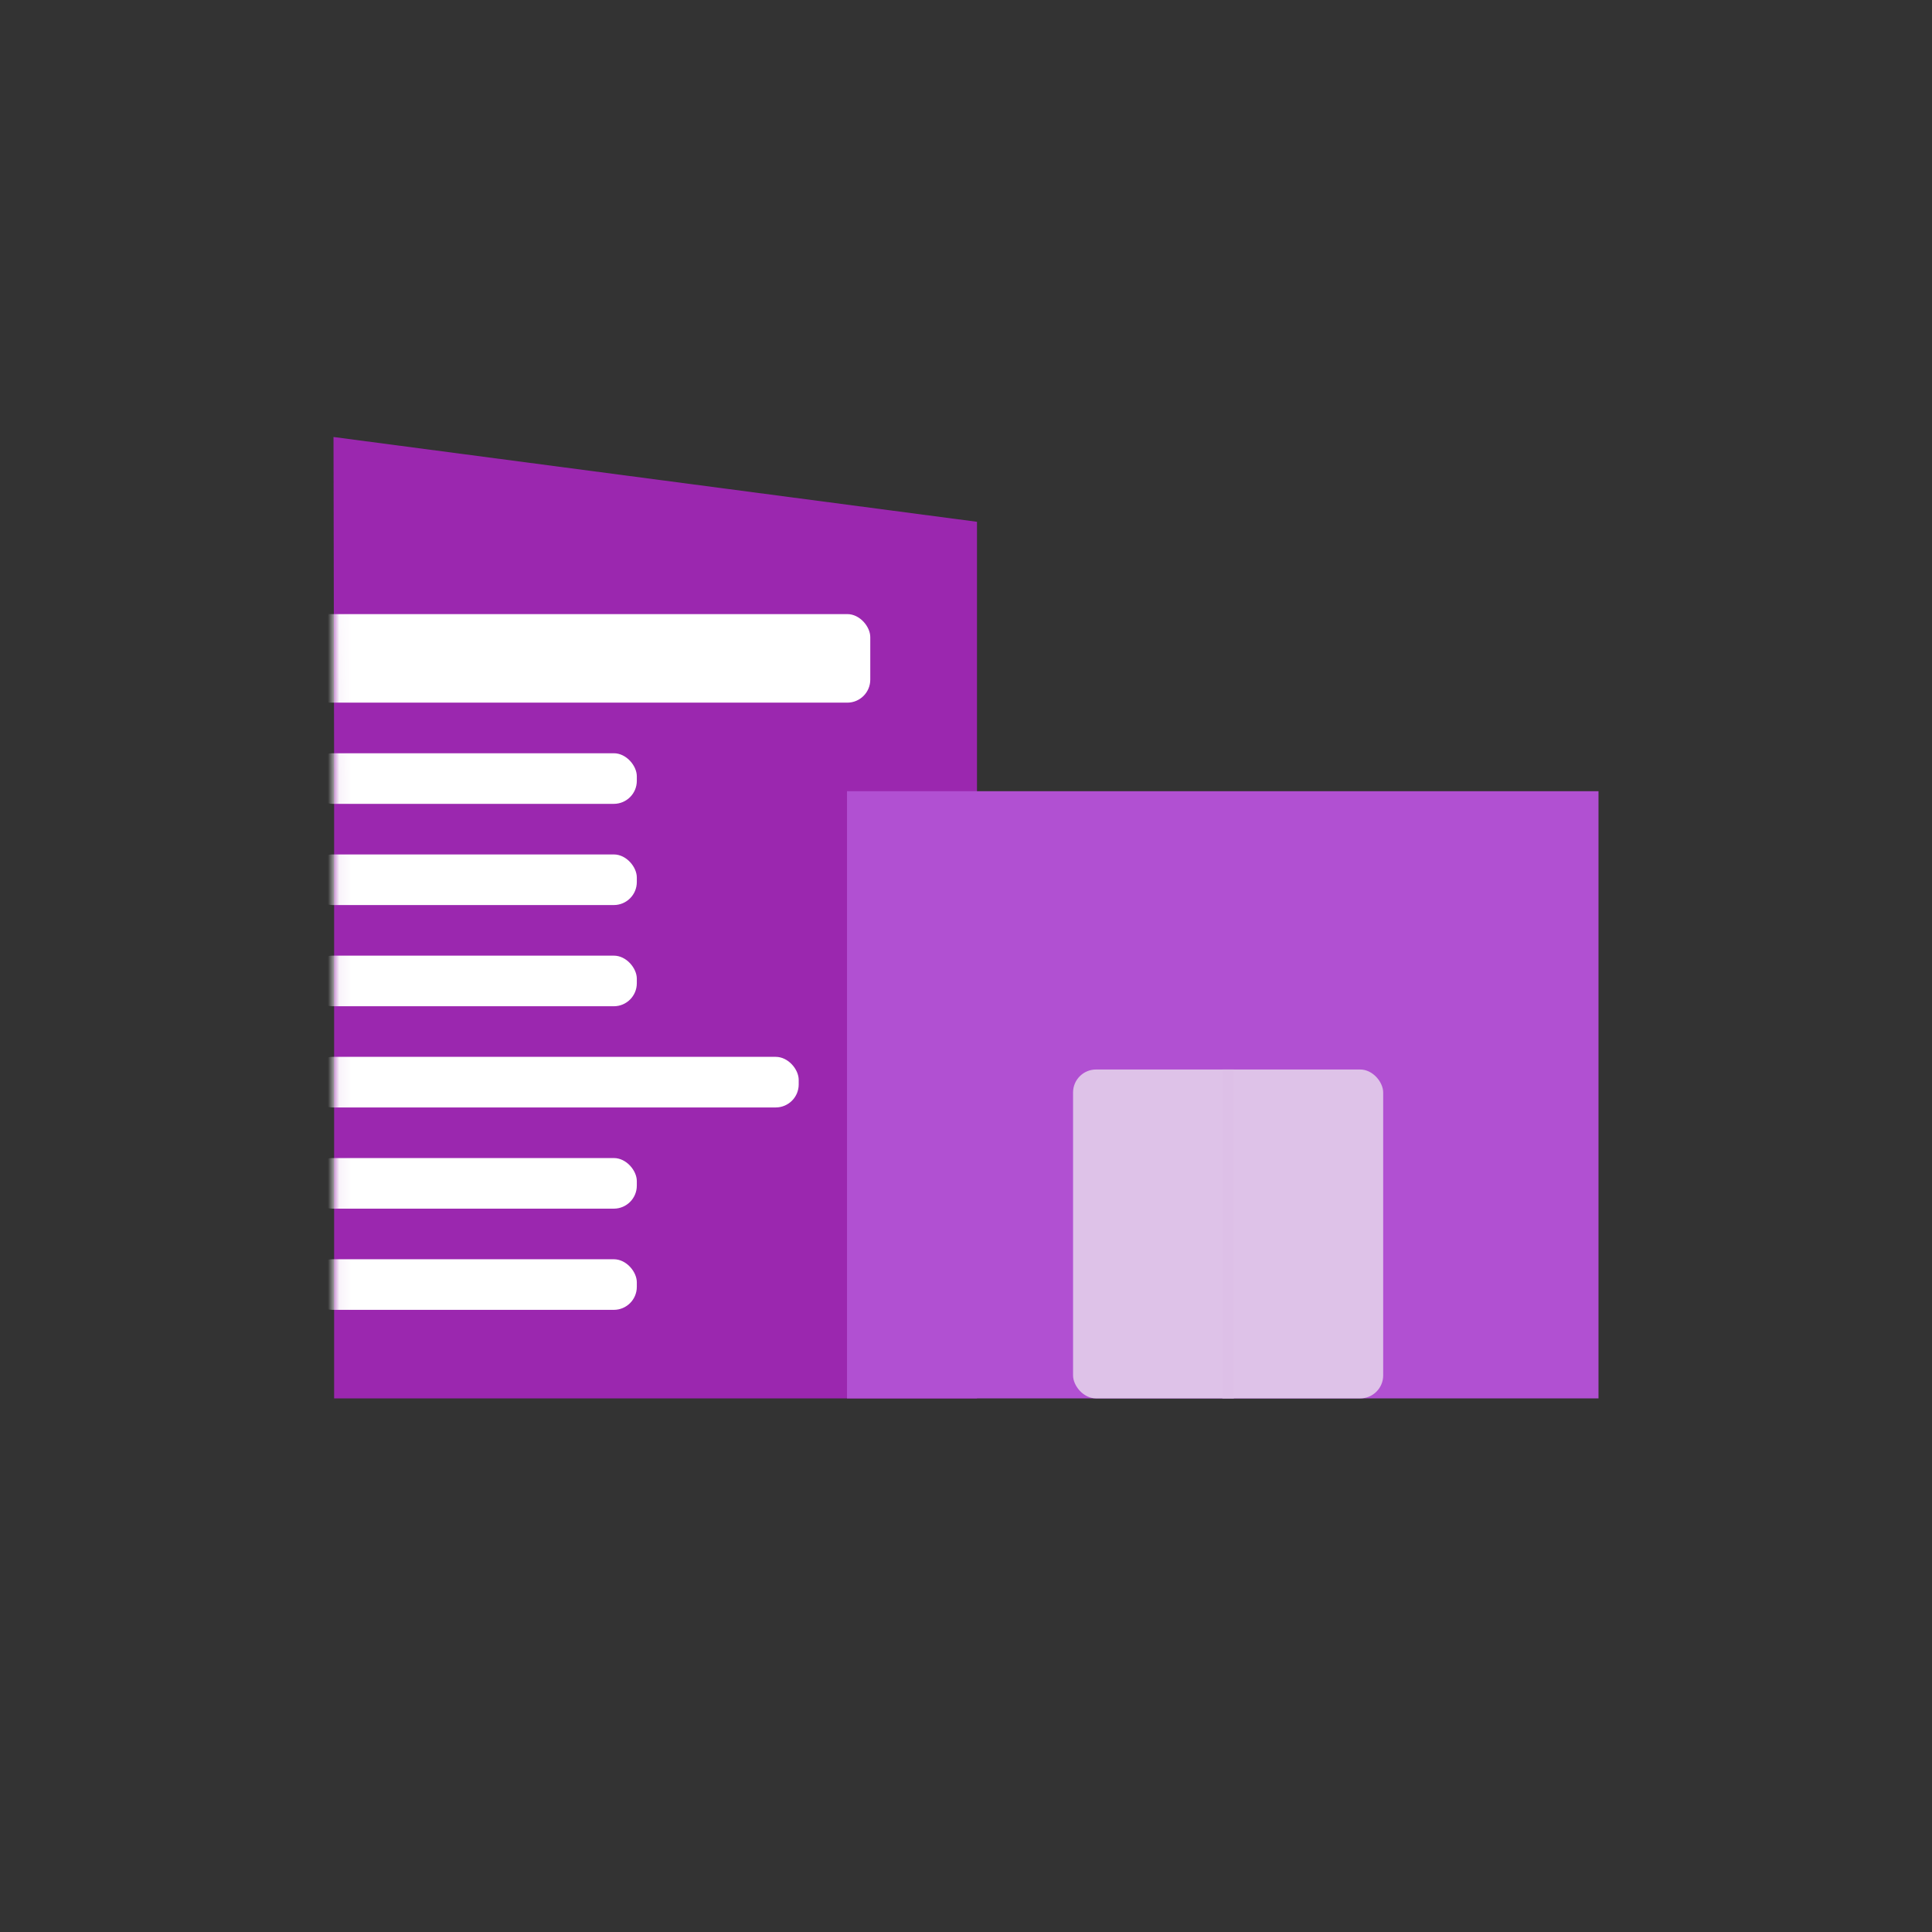 <svg width="168" height="168" viewBox="0 0 168 168" fill="none" xmlns="http://www.w3.org/2000/svg">
<rect x="0" y="0" width="168" height="168" fill="#333333" stroke="none"/>
<path d="M29.055 67.373L29 38L84.956 45.373V121.6H29.055V67.373Z" fill="#9B27AF"/>
<rect x="73.653" y="68.8" width="65.347" height="52.8" fill="#B150D2"/>
<rect x="93.309" y="93" width="26.968" height="28.6" rx="2" fill="#DEC2E8"/>
<path d="M106.793 93V121.6" stroke="#DDC0E7"/>
<mask id="mask0_196_1590" style="mask-type:alpha" maskUnits="userSpaceOnUse" x="29" y="38" width="56" height="84">
<path d="M29.055 67.373L29 38L84.956 45.373V121.6H29.055V67.373Z" fill="#9B27AF"/>
</mask>
<g mask="url(#mask0_196_1590)">
<rect x="25.888" y="53.4" width="49.788" height="7.7" rx="2" fill="white"/>
<rect x="26.925" y="65.5" width="28.45" height="4.4" rx="2" fill="white"/>
<rect x="26.925" y="74.3" width="28.45" height="4.4" rx="2" fill="white"/>
<rect x="26.925" y="83.1" width="28.45" height="4.4" rx="2" fill="white"/>
<rect x="26.925" y="100.7" width="28.45" height="4.4" rx="2" fill="white"/>
<rect x="26.925" y="109.5" width="28.45" height="4.4" rx="2" fill="white"/>
<rect x="26.925" y="91.9" width="42.527" height="4.4" rx="2" fill="white"/>
</g>
</svg>
